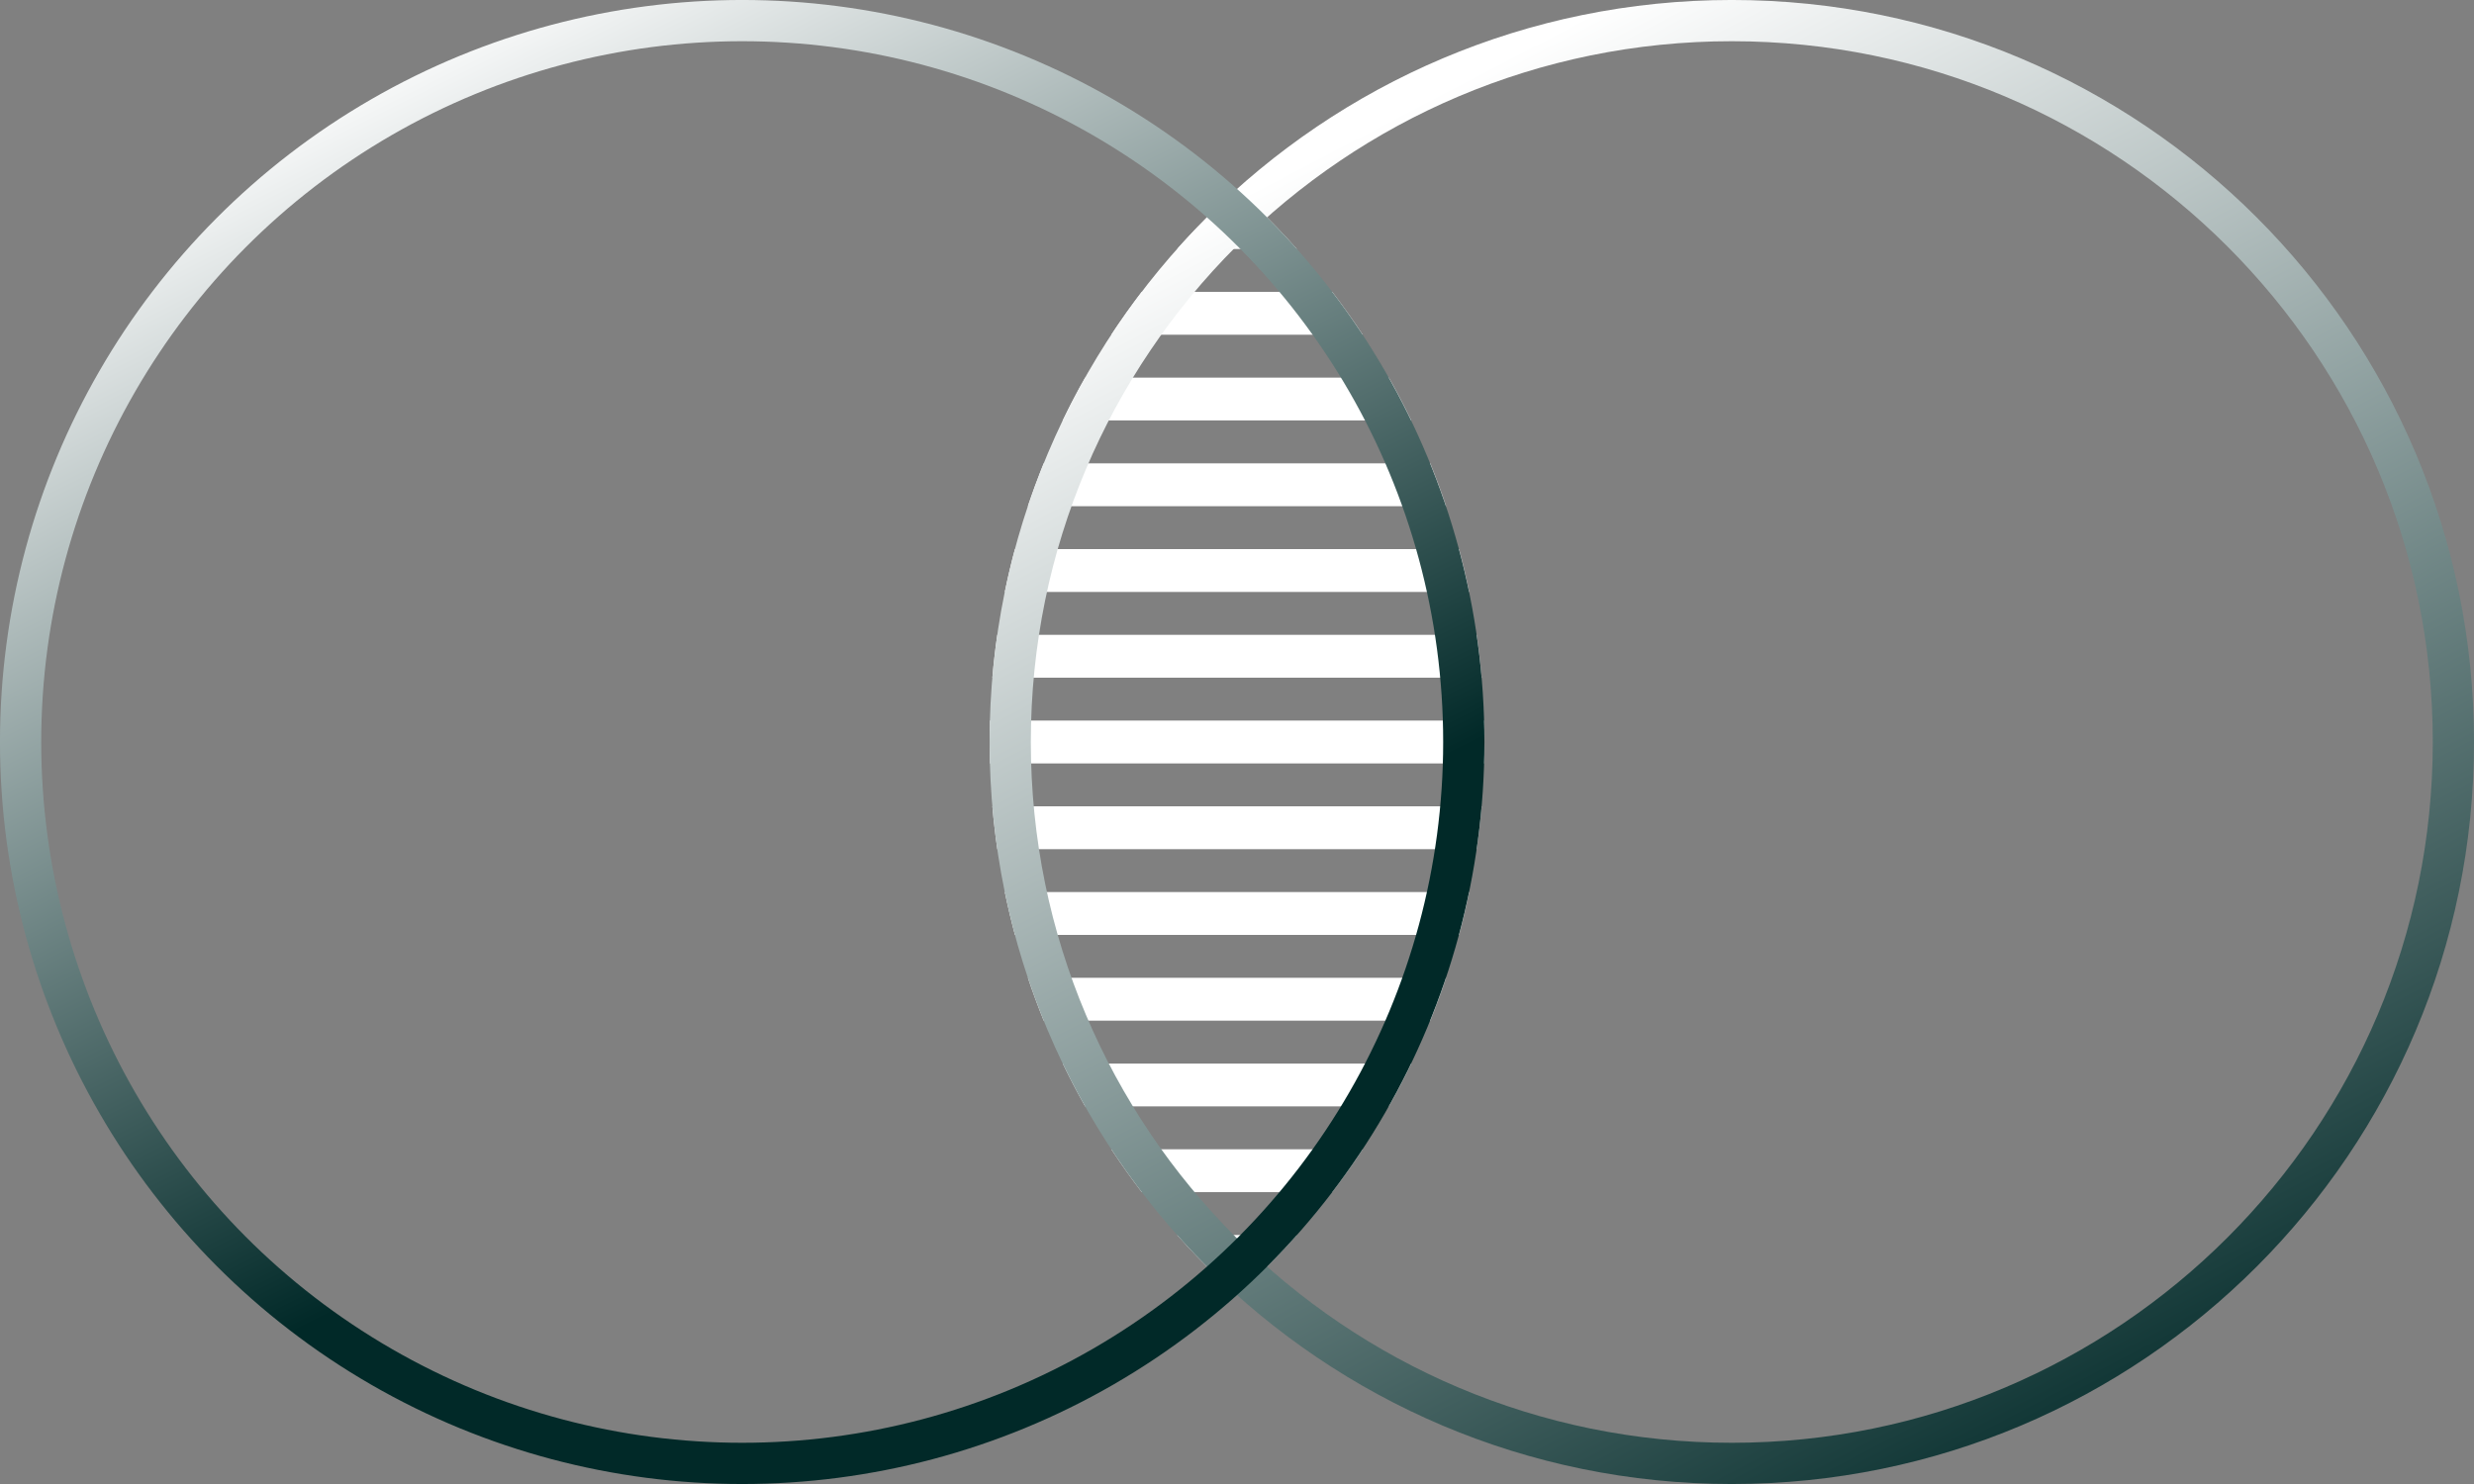 <svg width="70" height="42" viewBox="0 0 70 42" fill="none" xmlns="http://www.w3.org/2000/svg">
<rect x="0" y="0" width="70" height="42" fill="#808080" stroke="none"/>
<g clip-path="url(#clip0_5033_295)">
<path d="M34.475 36.167H35.525C35.931 35.778 36.321 35.373 36.694 34.953H33.306C33.679 35.373 34.069 35.778 34.475 36.167Z" fill="white"/>
<path d="M32.305 33.74H37.695C37.996 33.346 38.284 32.941 38.556 32.527H31.444C31.716 32.941 32.004 33.346 32.305 33.74Z" fill="white"/>
<path d="M30.703 31.313H39.297C39.521 30.917 39.733 30.512 39.931 30.1H30.069C30.267 30.512 30.479 30.917 30.703 31.313Z" fill="white"/>
<path d="M29.531 28.887H40.469C40.63 28.488 40.78 28.084 40.917 27.673H29.083C29.22 28.084 29.37 28.488 29.531 28.887Z" fill="white"/>
<path d="M28.717 26.46H41.283C41.391 26.06 41.486 25.655 41.57 25.247H28.43C28.514 25.655 28.61 26.06 28.717 26.46Z" fill="white"/>
<path d="M28.218 24.033H41.782C41.84 23.632 41.887 23.228 41.922 22.82H28.078C28.113 23.228 28.16 23.632 28.218 24.033Z" fill="white"/>
<path d="M28.009 21.607H41.991C41.997 21.405 42 21.203 42 21C42 20.797 41.997 20.595 41.991 20.393H28.009C28.003 20.595 28 20.797 28 21C28 21.203 28.003 21.405 28.009 21.607Z" fill="white"/>
<path d="M28.078 19.18H41.922C41.887 18.772 41.841 18.367 41.783 17.967H28.217C28.159 18.367 28.113 18.772 28.078 19.18Z" fill="white"/>
<path d="M28.43 16.753H41.57C41.486 16.344 41.391 15.94 41.283 15.54H28.717C28.609 15.94 28.514 16.344 28.43 16.753Z" fill="white"/>
<path d="M29.082 14.327H40.917C40.78 13.916 40.63 13.512 40.469 13.113H29.531C29.37 13.512 29.22 13.916 29.082 14.327Z" fill="white"/>
<path d="M30.069 11.9H39.931C39.733 11.488 39.521 11.083 39.297 10.687H30.703C30.479 11.083 30.267 11.488 30.069 11.9Z" fill="white"/>
<path d="M31.443 9.473H38.557C38.284 9.058 37.996 8.654 37.696 8.26H32.304C32.004 8.654 31.716 9.058 31.443 9.473Z" fill="white"/>
<path d="M33.306 7.047H36.694C36.321 6.627 35.931 6.222 35.525 5.833H34.475C34.069 6.222 33.679 6.627 33.306 7.047Z" fill="white"/>
<path d="M49 0.583C60.276 0.583 69.417 9.724 69.417 21C69.417 32.276 60.276 41.417 49 41.417C37.724 41.417 28.583 32.276 28.583 21C28.583 9.724 37.724 0.583 49 0.583Z" stroke="url(#paint0_linear_5033_295)" stroke-width="1.167"/>
<circle cx="21" cy="21" r="20.417" stroke="url(#paint1_linear_5033_295)" stroke-width="1.167"/>
</g>
<defs>
<linearGradient id="paint0_linear_5033_295" x1="37.917" y1="4.083" x2="58.333" y2="43.167" gradientUnits="userSpaceOnUse">
<stop stop-color="white"/>
<stop offset="1" stop-color="#012928"/>
</linearGradient>
<linearGradient id="paint1_linear_5033_295" x1="9.917" y1="1.75" x2="33.833" y2="49.583" gradientUnits="userSpaceOnUse">
<stop stop-color="white"/>
<stop offset="0.588" stop-color="#012928"/>
</linearGradient>
<clipPath id="clip0_5033_295">
<rect width="70" height="42" fill="white"/>
</clipPath>
</defs>
</svg>
